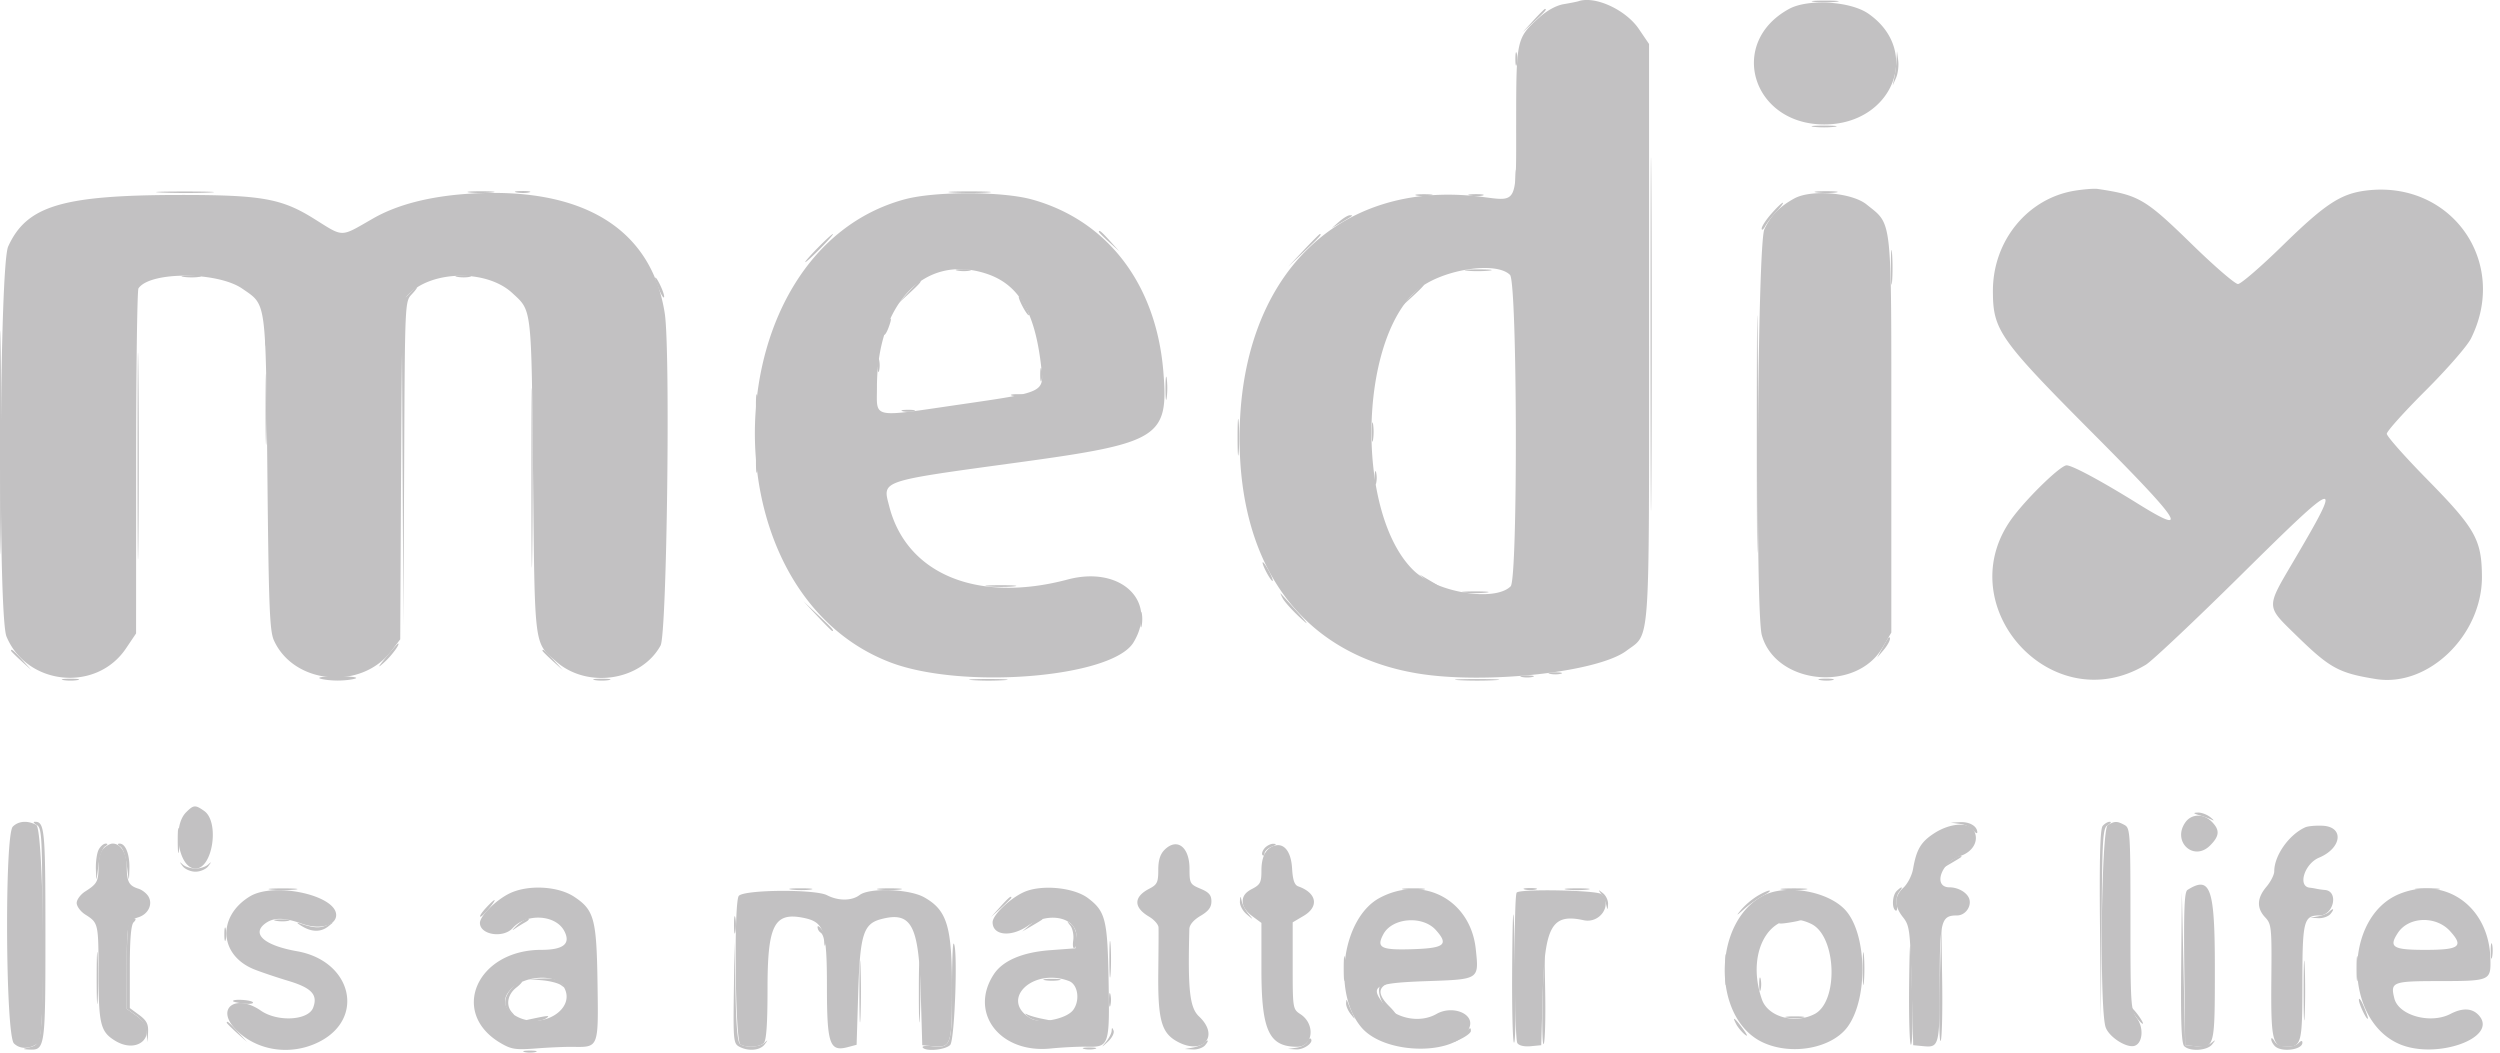 <svg width="171" height="72" fill="none" xmlns="http://www.w3.org/2000/svg">
    <path fill-rule="evenodd" clip-rule="evenodd" d="M107.984.08c-.117.038-.58.13-1.028.205-.502.084-1.143.433-1.671.91-1.557 1.407-1.574 1.486-1.58 7.054-.006 5.902.179 5.519-2.506 5.198-9.763-1.165-16.413 5.528-16.413 16.52 0 8.966 4.427 14.814 12.187 16.098 4.599.761 12.307-.076 14.274-1.551 1.65-1.237 1.548.194 1.548-21.847V3.01l-.695-1.024c-.887-1.31-2.975-2.277-4.116-1.908zm14.399.525c-4.241 2.299-2.55 7.902 2.386 7.907 4.697.005 6.705-5.021 3.028-7.577-1.227-.854-4.122-1.03-5.414-.33zM32.079 13.251c-2.688.174-4.908.745-6.556 1.69-2.3 1.316-1.967 1.316-4.071.005-2.203-1.372-3.575-1.613-9.15-1.61-8.042.007-10.479.738-11.743 3.525-.594 1.313-.697 25.283-.114 26.68 1.4 3.355 6.139 3.828 8.168.817l.695-1.032.003-11.682c.002-6.425.075-11.788.16-11.918.782-1.17 5.406-1.157 7.105.02 1.662 1.152 1.592.642 1.713 12.617.092 9.187.155 10.797.449 11.443 1.37 3.012 5.964 3.427 8.025.726l.613-.803.058-11.552c.054-10.587.09-11.586.428-11.96 1.564-1.73 5.397-1.823 7.177-.176 1.355 1.255 1.306.826 1.424 12.536.118 11.865.051 11.33 1.587 12.678 2.136 1.876 5.813 1.307 7.134-1.104.433-.792.678-20.2.286-22.716-.903-5.8-5.623-8.685-13.39-8.184zm29.813.38c-13.125 3.544-13.864 26.735-1.01 31.67 4.917 1.887 15.177 1.054 16.644-1.352 1.717-2.816-.858-5.282-4.5-4.31-6.145 1.638-11.01-.356-12.201-5.002-.461-1.798-.773-1.694 8.993-3.03 9.514-1.304 10.13-1.696 9.752-6.225-.498-5.961-3.823-10.307-8.982-11.737-2.029-.563-6.637-.57-8.696-.013zm60.846-.06c-1.005.547-1.627 1.187-2.055 2.114-.468 1.014-.626 26.134-.175 27.758.937 3.374 6.435 3.947 8.25.86l.608-1.035v-13.47c0-15.2.089-14.37-1.692-15.812-1-.81-3.783-1.043-4.936-.415zm-55.307 5.137c2.23.72 3.34 2.567 3.775 6.278.22 1.878.324 1.828-5.555 2.684-6.113.89-5.668.982-5.668-1.17 0-5.74 3.255-9.146 7.448-7.792zm35.853.096c.503.504.546 20.799.045 21.3-1.086 1.086-5.078.43-6.643-1.09-3.939-3.828-3.805-15.608.218-19.148 1.6-1.407 5.401-2.04 6.38-1.062zM12.729 55.562c-.983.983-.505 3.849.642 3.849 1.18 0 1.66-3.196.593-3.944-.611-.428-.72-.42-1.235.095zm136.748.69c-.922 1.315.57 2.704 1.695 1.578.65-.65.677-1.06.11-1.627-.567-.567-1.389-.545-1.805.048zm-148.6.288c-.569.57-.499 14.253.076 14.828.417.418 1.11.401 1.673-.04.513-.401.373-14.625-.146-14.903-.593-.318-1.215-.273-1.602.115zm143.295-.106c-.448.262-.577 12.592-.145 13.832.239.685 1.476 1.462 2.004 1.26.534-.205.608-1.238.133-1.88-.422-.57-.441-.87-.441-6.798 0-5.913-.019-6.212-.413-6.423-.506-.27-.659-.27-1.138.01zm-11.868.56c-.918.595-1.219 1.103-1.453 2.452-.075.431-.367 1.001-.65 1.267-.643.604-.654 1.244-.033 2.03.45.572.487.87.588 4.68l.107 4.069.726.069c1.043.1 1.084-.067 1.088-4.384.003-4.212.094-4.56 1.187-4.56.573 0 1.023-.64.822-1.166-.161-.417-.761-.757-1.336-.757-1.162 0-.583-1.709.726-2.14.882-.291 1.304-1.059.949-1.723-.334-.624-1.627-.546-2.721.163zm25.378-.407c-1.116.502-2.124 1.932-2.124 3.015 0 .229-.24.704-.534 1.053-.654.776-.68 1.46-.082 2.097.428.455.451.682.418 4.233-.037 4.12.072 4.614 1.018 4.614 1.051 0 1.105-.214 1.105-4.412 0-4.21.092-4.57 1.165-4.57.974 0 1.336-1.658.381-1.742a5.447 5.447 0 0 1-.584-.082 4.28 4.28 0 0 0-.459-.075c-.842-.085-.363-1.637.635-2.053 1.564-.654 1.731-2.109.252-2.184-.471-.024-1.006.024-1.191.106zM7.078 58.038c-.196.196-.337.705-.339 1.229-.004 1.02-.092 1.188-.905 1.705-.324.206-.588.562-.588.792 0 .23.264.586.588.792.895.57.902.596.905 3.951.004 3.537.128 4.057 1.12 4.67 1.698 1.048 3.073-.56 1.46-1.708l-.652-.464.003-2.82c.003-3.004.051-3.211.799-3.444.656-.206.986-.859.702-1.39-.121-.228-.438-.48-.702-.563-.653-.204-.795-.474-.799-1.521-.003-.904-.412-1.566-.965-1.566-.16 0-.442.152-.627.336zm72.576.091c-.3.3-.428.713-.428 1.385 0 .837-.077.996-.615 1.274-1.08.558-1.087 1.277-.02 1.908.35.206.642.538.652.737.01.199.002 1.53-.015 2.957-.04 3.227.19 4.173 1.15 4.767 1.8 1.112 3.132-.216 1.636-1.632-.64-.605-.772-1.802-.662-5.976.008-.292.286-.622.76-.902.549-.323.749-.589.749-.994 0-.43-.167-.622-.748-.865-.712-.298-.75-.365-.75-1.367 0-1.496-.857-2.144-1.71-1.292zm7.483-.272c-.568.19-.855.76-.855 1.697 0 .802-.08.958-.641 1.248-.448.23-.642.49-.642.854 0 .333.233.695.642.997l.64.474V66.3c0 4.19.512 5.299 2.442 5.299 1.099 0 1.262-1.55.234-2.224-.53-.348-.537-.386-.537-3.32v-2.967l.748-.442c1.071-.632.903-1.568-.362-2.016-.265-.094-.38-.426-.428-1.236-.068-1.162-.556-1.767-1.241-1.538zm-52.33 3.276c-.933.473-1.98 1.529-1.98 1.995 0 .816 1.592 1.068 2.239.354.936-1.034 2.928-.928 3.525.188.47.878-.039 1.3-1.563 1.3-4.414 0-6.3 4.307-2.79 6.373.738.434 1.022.477 2.439.37.882-.068 2.01-.116 2.508-.108 1.773.027 1.75.087 1.686-4.336-.064-4.417-.225-5.019-1.59-5.926-1.127-.75-3.22-.847-4.475-.21zm35.224-.111c-.955.43-2.137 1.569-2.137 2.06 0 .913 1.262 1.04 2.413.243 1.502-1.041 3.454-.537 3.319.857l-.066.682-1.733.129c-1.899.142-3.24.715-3.851 1.65-1.718 2.622.407 5.417 3.863 5.077.828-.082 1.95-.138 2.49-.125 1.537.035 1.574-.075 1.5-4.454-.072-4.233-.208-4.793-1.396-5.699-.98-.747-3.204-.96-4.402-.42zm79.59-.148c-.209.132-.258 1.359-.214 5.395l.057 5.224.709.067c1.309.126 1.323.07 1.323-5.317 0-5.52-.297-6.371-1.875-5.37zm-132.528.439c-2.254 1.375-2.11 4.011.273 4.983.448.182 1.513.542 2.364.798 1.592.48 2.026.952 1.687 1.836-.335.873-2.434.988-3.578.196-1.69-1.172-3.095-.181-1.76 1.24 1.42 1.514 3.799 1.884 5.751.896 3.186-1.612 2.23-5.534-1.51-6.197-2.186-.387-3.106-1.15-2.235-1.856.582-.471 1.316-.478 2.588-.022 1.174.42 2.32.125 2.32-.599 0-1.36-4.253-2.28-5.9-1.275zm33.44-.033c-.346.416-.247 9.926.105 10.15.394.25 1.317.2 1.604-.087.179-.179.257-1.32.257-3.756 0-4.28.453-5.19 2.4-4.818 1.472.282 1.663.819 1.663 4.69 0 3.968.181 4.497 1.428 4.164l.602-.16.108-3.514c.122-4.013.35-4.755 1.553-5.076 2.079-.553 2.588.377 2.723 4.974l.107 3.646.709.067c1.265.122 1.322-.052 1.322-4.008 0-4.196-.339-5.3-1.9-6.176-1.023-.576-3.738-.67-4.42-.154-.536.406-1.452.41-2.224.012-.82-.424-5.678-.387-6.037.046zm43.854.126c-2.564 1.354-3.298 6.44-1.277 8.855 1.653 1.976 6.776 1.95 7.418-.038.293-.907-1.204-1.48-2.273-.868-1.178.674-2.89.3-3.715-.81-.831-1.12-.418-1.313 3.074-1.436 3.588-.125 3.552-.1 3.327-2.2-.359-3.352-3.58-5.073-6.554-3.503zm9.356-.355c-.208.209-.167 9.964.044 10.297.108.17.469.255.906.214l.726-.07.106-3.635c.134-4.522.627-5.39 2.795-4.914 1.105.243 1.978-1.025 1.225-1.778-.275-.275-5.537-.379-5.802-.114zm16.856.213c-3.493 1.838-3.507 8.414-.021 10.037 1.994.929 4.782.394 5.836-1.12 1.389-1.992 1.272-6.362-.212-7.954-1.193-1.278-4.066-1.773-5.603-.963zm43.543-.127c-3.853 1.544-3.892 8.566-.058 10.262 2.538 1.122 6.853-.42 5.465-1.953-.447-.494-1.109-.526-1.939-.093-1.362.71-3.544.107-3.837-1.06-.282-1.127-.135-1.184 3.058-1.187 3.502-.004 3.546-.023 3.512-1.512-.08-3.567-3.066-5.712-6.201-4.457zm-65.929 2.479c.897 1.002.602 1.24-1.62 1.31-2.146.066-2.467-.1-1.972-1.025.606-1.133 2.685-1.298 3.592-.285zm25.698-.409c1.709.858 1.856 5.3.204 6.154-1.356.701-3.184.196-3.599-.994-1.204-3.452.782-6.47 3.395-5.16zm43.669.478c.959 1.052.652 1.286-1.681 1.286-2.234 0-2.528-.18-1.887-1.159.737-1.123 2.601-1.189 3.568-.127zM38.524 67.445c1.014 1.548-1.517 3.1-3.29 2.018-.835-.51-.917-1.221-.215-1.869.96-.885 2.967-.97 3.505-.149zm34.594-.342c.618.235.774 1.336.282 1.987-.456.6-2.216.955-2.878.578-2.198-1.248.097-3.515 2.596-2.565z" fill="#C2C1C2"/>
    <path fill-rule="evenodd" clip-rule="evenodd" d="M124.069.124c.38.047 1.054.048 1.497.002.444-.046.133-.085-.69-.086-.824 0-1.186.037-.807.084zm-19.196 1.29-.738.8.803-.736c.746-.686.9-.866.736-.866-.035 0-.396.36-.801.801zm-1.222 2.618c0 .412.044.58.097.375a1.717 1.717 0 0 0 0-.749c-.053-.206-.097-.037-.097.374zm9.247 18.817c0 10.76.026 15.162.057 9.781.032-5.38.032-14.184 0-19.564-.031-5.38-.057-.978-.057 9.783zm16.82-18.71c-.02.353-.086.882-.147 1.176l-.11.535.23-.527c.127-.29.193-.82.147-1.177l-.083-.648-.037.641zm-5.644 4.538a6.866 6.866 0 0 0 1.39 0c.382-.047.069-.086-.695-.086s-1.077.039-.695.087zm-20.415 3.48c0 .53.042.746.093.482a3.043 3.043 0 0 0 0-.962c-.051-.265-.093-.049-.093.48zm38.259.886c-3.228.522-5.603 3.424-5.603 6.846 0 2.702.423 3.303 6.949 9.86 6.007 6.036 6.585 6.954 2.958 4.698-2.491-1.548-4.48-2.618-4.868-2.618-.387 0-2.449 1.97-3.58 3.42-4.672 5.995 2.497 14.135 9.001 10.22.421-.252 3.352-3.017 6.514-6.141 6.822-6.743 7.034-6.799 3.587-.941-1.884 3.203-1.889 3.045.126 5.014 2.36 2.307 2.945 2.632 5.506 3.046 3.585.579 7.287-3.007 7.256-7.028-.019-2.51-.453-3.278-3.761-6.644-1.511-1.538-2.747-2.934-2.747-3.104 0-.17 1.191-1.496 2.647-2.948 1.479-1.476 2.851-3.05 3.109-3.566 2.623-5.252-1.368-10.864-7.198-10.12-1.721.22-2.791.928-5.698 3.77-1.473 1.441-2.84 2.62-3.039 2.62-.199 0-1.587-1.195-3.086-2.656-3.265-3.183-3.664-3.42-6.513-3.848-.235-.034-.937.02-1.56.12zm-130.836.129c.916.04 2.36.04 3.207 0 .848-.041.097-.074-1.667-.074s-2.457.034-1.54.073zm21.046-.005c.38.047 1.053.048 1.497.002.444-.047.133-.085-.69-.086-.824-.001-1.186.037-.807.084zm3.215-.003c.266.051.65.049.855-.005.204-.053-.013-.095-.484-.092-.47.002-.637.046-.371.097zm29.833.007c.68.043 1.738.042 2.352 0 .612-.044.056-.079-1.238-.079-1.293.001-1.795.036-1.114.079zm59.116-.003c.384.047.961.046 1.282-.003.322-.048.007-.087-.698-.086-.706.001-.968.041-.584.089zm-27.373.21c.265.05.698.05.962 0 .265-.052.049-.093-.48-.093-.53 0-.746.041-.482.092zm3.638 0c.266.05.651.049.855-.005.205-.053-.014-.095-.484-.092-.47.002-.638.046-.371.096zm20.6 1.246c-.366.415-.662.872-.658 1.015.003.143.113.068.243-.167.13-.236.481-.693.782-1.016.3-.323.489-.588.421-.588-.069 0-.424.34-.788.756zm-29.56.54-.504.44.641-.376c.845-.494.857-.505.595-.505-.125 0-.454.198-.731.44zm-16.434.695c0 .037.313.35.696.695l.695.628-.629-.695c-.585-.648-.762-.793-.762-.628zM55.92 16.968c-.519.53-.896.963-.837.963.059 0 .532-.434 1.051-.963.52-.529.896-.962.837-.962-.059 0-.532.433-1.05.962zm33.24.161-1.06 1.122 1.122-1.06c1.043-.987 1.22-1.185 1.06-1.185-.033 0-.538.505-1.121 1.123zm40.175 1.122c-.001 1.058.036 1.519.081 1.022.044-.496.045-1.362 0-1.924-.044-.562-.08-.156-.081.902zm-9.17 11.44c0 7.232.028 10.19.06 6.574.033-3.616.033-9.533 0-13.15-.032-3.615-.06-.657-.06 6.575zM0 30.224c0 6.82.027 9.642.06 6.27.033-3.373.033-8.954 0-12.402-.033-3.448-.06-.689-.06 6.132zm65.49-11.716c.267.052.652.05.856-.004.205-.053-.013-.096-.484-.093-.47.002-.637.046-.371.097zm34.845.004c.38.047 1.054.047 1.497.001.444-.046.134-.085-.69-.086-.823 0-1.186.037-.807.085zm-87.764.426c.326.049.807.048 1.07-.003.263-.05-.003-.09-.591-.09-.588.002-.804.044-.479.093zm18.709-.002c.266.051.651.049.856-.005.204-.053-.014-.095-.484-.092-.47.002-.638.046-.372.097zm13.529.092c-.004.074.133.46.305.855.172.395.313.575.313.399.001-.309-.602-1.533-.618-1.254zm17.3.986-.737.802.802-.737c.746-.686.9-.867.737-.867-.035 0-.397.361-.801.802zm34.425.214-.737.802.802-.737c.746-.686.9-.867.737-.867-.036 0-.397.361-.802.802zm-68.589-.091-.466.497.057 11.102.057 11.103.052-11.105c.05-11.072.052-11.106.516-11.6.256-.271.417-.494.358-.494s-.316.223-.574.497zM9.408 31.187c0 6.291.027 8.865.06 5.72.034-3.146.034-8.294 0-11.44-.033-3.145-.06-.571-.06 5.72zm60.517-10.263c.182.353.38.641.439.641s-.042-.288-.225-.641c-.183-.353-.38-.641-.439-.641s.042.288.225.641zm-9.307 1.295c-.13.241-.204.534-.165.65.038.116.18-.081.316-.44.281-.743.197-.86-.151-.21zm-42.485.843c0 .529.042.746.092.481a3.03 3.03 0 0 0 0-.962c-.05-.265-.092-.048-.092.481zm18.215 9.622c0 5.468.027 7.705.06 4.971.035-2.735.035-7.209 0-9.943-.033-2.734-.06-.496-.06 4.972zM18.163 27.98c0 2.176.032 3.066.071 1.978a67.74 67.74 0 0 0 0-3.956c-.04-1.088-.07-.198-.07 1.978zm41.87-2.994c0 .412.043.58.097.374a1.764 1.764 0 0 0 0-.748c-.054-.206-.098-.037-.098.374zm11.117.642c0 .411.044.58.099.374a1.767 1.767 0 0 0 0-.749c-.054-.205-.099-.037-.099.375zm8.57.962c.002.706.041.968.088.584a5.67 5.67 0 0 0-.002-1.283c-.048-.321-.087-.006-.086.7zM51.705 27.66c.001.588.043.803.092.478.05-.325.048-.806-.003-1.069-.05-.263-.09.003-.089.59zm17.525-.6c.206.053.543.053.748 0 .206-.055.038-.098-.374-.098-.411 0-.58.043-.374.097zm-7.483 1.068c.205.054.542.054.748 0 .206-.053.037-.098-.374-.098-.412 0-.58.045-.374.098zm22.902 1.777c0 1.117.035 1.574.08 1.015.044-.558.044-1.472 0-2.03-.045-.559-.08-.102-.08 1.015zm9.178-.32c.001.587.043.803.092.478a3.82 3.82 0 0 0-.003-1.07c-.05-.263-.091.004-.089.591zm-42.12 2.031c0 .646.04.911.09.588.05-.324.05-.853 0-1.177-.05-.322-.09-.058-.09.589zm42.322 1.069c0 .412.044.58.098.374a1.767 1.767 0 0 0 0-.748c-.054-.206-.098-.038-.098.374zm-7.426 6.414c.182.353.38.641.438.641.059 0-.042-.288-.225-.64-.182-.354-.38-.642-.438-.642-.06 0 .042.288.225.641zm10.981.63c.278.242.607.44.731.44.263 0 .25-.011-.594-.506l-.641-.375.504.44zm-29.952.383c.503.045 1.273.044 1.71-.002.439-.046.027-.083-.914-.082-.94 0-1.299.038-.796.084zm32.49.424a7.932 7.932 0 0 0 1.497.002c.443-.046.133-.085-.691-.086-.823 0-1.185.037-.806.084zm-12.39.38c.125.236.64.813 1.145 1.283.908.846.617.48-1.273-1.603-.053-.059.005.086.129.32zm-31.82 1.23c.524.559.98 1.016 1.014 1.016.161 0-.009-.192-.952-1.078l-1.016-.953.953 1.015zm22.085.267c.002.471.046.638.097.372.051-.266.05-.65-.004-.855-.054-.205-.095.013-.093.483zm50.778 1.873-.378.693.432-.505c.366-.43.562-.888.376-.883-.029 0-.223.313-.43.695zm-102.348.644c-.609.75-.632.814-.14.37.511-.46 1.119-1.29.936-1.28-.034.003-.392.412-.796.91zM.755 44.51c0 .037.313.349.695.694l.695.629-.628-.696c-.585-.647-.762-.793-.762-.627zm36.35 0c0 .037.312.349.694.694l.695.629-.628-.696c-.585-.647-.762-.793-.762-.627zm68.902 1.576c.205.055.542.055.748 0 .206-.053.037-.097-.374-.097-.412 0-.58.044-.374.097zm-84.13.32c.202.08.752.145 1.222.145s1.02-.066 1.221-.145c.202-.08-.347-.146-1.22-.146-.874 0-1.424.066-1.222.146zm82.205-.105c.206.053.543.053.749 0 .206-.054.037-.098-.374-.098-.412 0-.58.044-.375.098zm-99.745.217c.265.05.697.05.962 0 .265-.051.048-.093-.48-.093-.53 0-.747.042-.482.093zm36.349 0c.265.05.697.05.962 0 .264-.051.048-.093-.482-.093-.528 0-.745.042-.48.093zm25.878.007a17.42 17.42 0 0 0 2.139-.001c.554-.044.046-.08-1.13-.08-1.176.002-1.63.038-1.009.08zm33.242 0c.676.042 1.783.042 2.459 0 .676-.042.122-.077-1.23-.077-1.352 0-1.905.035-1.23.077zm24.698-.007c.266.052.651.05.855-.004.205-.053-.013-.096-.483-.093-.47.003-.638.046-.372.097zm25.96 9.253c.314.094.699.238.855.317.156.08.097-.005-.131-.19-.229-.185-.613-.328-.856-.318-.352.014-.327.052.132.19zM2.52 56.434c.344.201.374.788.374 7.451 0 7.6.007 7.534-.962 7.773-.399.097-.396.106.037.13 1.12.06 1.138-.07 1.138-7.86 0-7.216-.05-7.738-.737-7.718-.124.003-.056.105.15.224zm9.636 1.053c0 .764.04 1.076.086.694a6.77 6.77 0 0 0 0-1.39c-.047-.382-.086-.069-.086.696zm121.914-1.131c.353.048.762.245.909.436.147.192.267.253.267.137 0-.414-.523-.725-1.165-.694l-.652.033.641.088zm9.752.14c-.173.21-.226 2.17-.184 6.79l.06 6.495.05-6.564c.046-5.995.083-6.583.424-6.783.206-.12.266-.22.134-.224-.133-.004-.351.125-.484.286zM6.75 58.114c-.122.227-.208.828-.192 1.337.03.92.03.919.168-.213.077-.635.275-1.222.45-1.333.202-.127.22-.2.055-.202-.143-.001-.36.183-.481.41zm1.482-.209c.175.111.374.698.451 1.333.137 1.132.138 1.132.168.212.032-.998-.258-1.752-.673-1.747-.166.002-.147.075.054.202zm78.26.121c-.15.18-.21.388-.134.463.076.076.138.022.138-.119 0-.14.216-.343.48-.45.326-.13.37-.197.134-.206-.191-.008-.47.133-.619.312zm46.8.97-.505.44.642-.375c.844-.495.856-.505.593-.505-.124 0-.452.198-.73.44zm-120.793.254c.155.206.548.374.872.374.323 0 .716-.168.872-.374.24-.318.238-.334-.017-.107-.165.148-.55.268-.855.268-.306 0-.691-.12-.856-.268-.255-.227-.258-.21-.016.107zm6.056 1.6a9.279 9.279 0 0 0 1.604 0c.441-.046.08-.084-.801-.084-.883 0-1.243.038-.803.083zm35.605-.002c.385.048.962.047 1.283-.002.321-.048.006-.087-.699-.086-.705 0-.968.04-.584.089zm5.983 0a6.871 6.871 0 0 0 1.39 0c.382-.047.07-.086-.695-.086-.765 0-1.077.039-.695.087zm35.925 0a5.67 5.67 0 0 0 1.282-.002c.322-.048.008-.087-.698-.086-.705 0-.968.04-.584.089zm8.228-.007c.206.054.543.054.749 0 .205-.054.037-.098-.375-.098-.411 0-.58.044-.374.098zm2.887.008a6.86 6.86 0 0 0 1.389 0c.382-.048.07-.087-.694-.087-.765 0-1.078.039-.695.087zm14.748-.001c.38.047 1.053.048 1.497.002.443-.046.133-.085-.69-.086-.823-.001-1.187.037-.807.084zm7.798.102c-.295.296-.343 1.161-.073 1.329.1.062.137-.126.082-.417-.056-.291.018-.673.164-.849.316-.381.191-.427-.173-.063zm35.612-.102a6.86 6.86 0 0 0 1.389 0c.383-.047.07-.086-.695-.086-.764 0-1.076.039-.694.087zm-55.83.273c.135.176.292.513.35.749.099.406.107.404.13-.027.014-.25-.144-.588-.35-.749-.325-.255-.342-.252-.13.027zm10.661.184a5.233 5.233 0 0 0-1.066.908c-.383.462-.363.457.214-.05.351-.31.927-.715 1.279-.9.353-.186.545-.342.428-.346-.118-.004-.502.17-.855.388zm29.02 4.852c-.035 3.77.02 5.21.208 5.399.387.385 1.572.313 1.909-.118.264-.336.257-.345-.066-.092-.198.155-.68.251-1.07.213l-.708-.067-.113-5.239-.113-5.239-.047 5.143zM68.415 62.03l-.628.695.695-.628c.382-.346.695-.658.695-.695 0-.165-.176-.02-.762.628zm16.395-.354c-.014.246.191.632.456.855.477.404.479.404.13-.02-.194-.235-.4-.62-.457-.855-.1-.411-.105-.41-.13.02zm18.622 4.47c-.021 2.705.033 5.03.119 5.165.086.137.132-1.499.101-3.634-.09-6.214-.179-6.836-.22-1.53zm-70.175-4.063c-.276.293-.462.569-.412.613.05.044.314-.197.587-.534.613-.755.504-.803-.175-.08zm126.033.303c-.112.108-.444.239-.738.292l-.535.096.562.029c.309.016.682-.115.828-.292.291-.35.208-.438-.117-.125zm-109.085.874c0 .529.042.745.093.48a3.025 3.025 0 0 0 0-.961c-.05-.265-.093-.049-.093.48zm-41.409-.09c-.07.186-.13 1.575-.13 3.086v2.748l.63.447c.417.297.656.678.713 1.137l.086.69.034-.689c.027-.539-.105-.792-.607-1.163l-.642-.474v-2.804c0-1.895.084-2.886.257-3.06.172-.171.18-.256.023-.256-.129 0-.292.152-.364.338zm10.083-.187c.266.052.65.05.855-.004.204-.053-.013-.096-.483-.093-.47.002-.638.046-.372.097zm16.462.33c-.276.264-.354.374-.171.244.181-.13.523-.344.759-.475.235-.13.312-.24.171-.243-.14-.004-.481.21-.759.474zm35.089-.041-.505.44.642-.375c.843-.494.856-.505.593-.505-.124 0-.453.198-.73.44zm51.346-.229c-.219.14-.049.163.534.074 1.057-.163 1.237-.286.41-.282-.343.002-.768.096-.944.208zm-101.136.3c.69.424 1.31.428 1.83.011.395-.316.39-.32-.09-.086-.487.238-.944.212-1.847-.102-.282-.1-.245-.038.107.178zm52.57-.032c.16.205.25.656.2 1.004-.051.348-.014.584.082.525.319-.198.181-1.31-.2-1.608-.338-.265-.346-.258-.082.079zm-57.865.59c0 .412.044.58.097.374a1.741 1.741 0 0 0 0-.748c-.053-.206-.097-.038-.097.374zm40.575-.488a.5.5 0 0 0 .214.381c.118.073.225.343.238.6.02.356.049.38.122.1.053-.205-.053-.587-.238-.85-.184-.264-.336-.368-.336-.231zm76.76 3.846c-.059 2.258-.032 4.03.058 3.94.091-.092.139-1.94.107-4.106l-.059-3.94-.106 4.105zm-2.096.104c-.023 2.198.03 4.041.119 4.096.088.055.135-1.118.104-2.606-.103-4.994-.181-5.516-.223-1.49zm-54.702-1.751c0 1.116.036 1.574.08 1.015.044-.558.044-1.473 0-2.031-.044-.559-.08-.101-.08 1.016zm-69.27 1.282c0 1.588.034 2.237.075 1.443.04-.793.04-2.092 0-2.886-.041-.794-.075-.144-.075 1.443zm163.754-1.817c.002.47.046.638.097.372.051-.266.049-.65-.004-.855-.054-.205-.096.013-.093.483zM50.194 67.903c-.044 3.235-.02 3.481.367 3.688.627.335 1.425.266 1.741-.153.24-.318.239-.335-.016-.107-.334.298-1.25.35-1.652.094-.184-.116-.281-1.182-.327-3.578l-.065-3.412-.048 3.468zm8.592-.047c0 1.882.033 2.623.073 1.648a48.9 48.9 0 0 0 0-3.422c-.04-.905-.073-.107-.073 1.774zm4.063 0c0 1.882.033 2.623.072 1.648.04-.976.04-2.516 0-3.422-.04-.905-.072-.107-.072 1.774zm2.265-.025c0 3.674-.076 3.88-1.372 3.73-.405-.049-.689-.01-.631.082.185.3 1.535.18 1.88-.167.324-.323.542-6.934.23-6.934-.059 0-.107 1.48-.107 3.289zm40.411.176c-.059 1.964-.032 3.496.06 3.404.091-.091.139-1.698.106-3.571l-.06-3.405-.106 3.572zm21.884-1.754c0 1 .037 1.408.082.909.045-.5.045-1.318 0-1.818s-.082-.09-.082.91zm30.16 1.496c0 1.823.033 2.57.073 1.658.04-.911.04-2.403 0-3.314-.04-.912-.073-.166-.073 1.656zM118 66.36c.001.94.039 1.299.083.796a10.6 10.6 0 0 0-.001-1.71c-.046-.438-.083-.027-.082.914zm-26.09-.107c0 .765.039 1.077.086.695a6.77 6.77 0 0 0 0-1.39c-.047-.382-.087-.07-.087.695zm69.276 0c0 .765.039 1.077.087.695a6.871 6.871 0 0 0 0-1.39c-.048-.382-.087-.07-.087.695zm-40.857 1.069c0 .412.043.58.097.374a1.748 1.748 0 0 0 0-.748c-.054-.206-.097-.038-.097.374zM37.1 67.053c.527.047 1.104.198 1.283.337.284.22.287.206.032-.121-.214-.273-.563-.365-1.284-.338l-.989.038.958.084zm34.375-.007c.265.05.698.05.962 0 .265-.052.049-.093-.48-.093-.53 0-.746.041-.482.093zm-36.472.557c-.56.598-.598 1.276-.09 1.66.318.241.334.239.106-.017-.434-.487-.306-1.22.297-1.695.31-.243.47-.443.357-.443-.112 0-.414.223-.67.495zm59.447-.238c-.441.44.371 2.095 1.029 2.095.098 0-.103-.281-.447-.625-.713-.712-.791-1.181-.25-1.496.205-.12.273-.22.149-.224-.123-.004-.34.109-.481.25zM75.854 68.39c0 .412.045.58.098.375a1.745 1.745 0 0 0 0-.75c-.053-.205-.097-.036-.097.375zm85.494 0c-.001.308.602 1.532.617 1.254.005-.074-.133-.46-.305-.855-.171-.396-.312-.575-.312-.4zm-145.411.084c0 .046.33.122.733.169.403.047.686.009.628-.084-.103-.167-1.361-.246-1.361-.085zm76.135.142c-.01.184.132.52.316.748.327.41.329.409.135-.012-.108-.235-.25-.572-.316-.748-.102-.277-.12-.276-.135.012zm53.651.3c0 .085.192.4.427.699.236.299.428.474.428.388 0-.086-.192-.4-.428-.699-.235-.3-.427-.474-.427-.388zm-75.383.635c.228.184.71.324 1.069.312.65-.025.65-.026-.101-.174-.416-.08-.897-.221-1.07-.312-.172-.09-.126-.012.102.174zm-33.877.122c-.74.156-.741.157-.107.182.353.014.785-.068.962-.182.356-.23.238-.23-.855 0zm85.797-.06c.325.049.806.047 1.068-.003.263-.05-.002-.092-.59-.09-.588.002-.803.043-.478.093zm-3.497.452c.115.215.378.528.583.695.231.187.179.038-.135-.392-.562-.767-.773-.91-.448-.303zm-103.255-.111c0 .037.313.349.696.695l.695.627-.629-.694c-.585-.648-.761-.793-.761-.628zm60.528.558c-.01.166-.182.503-.383.748-.346.419-.338.418.132-.014.274-.253.446-.59.383-.75-.093-.234-.119-.23-.133.016zm24.251.035a8.08 8.08 0 0 1-.641.535c-.357.268-.312.266.267-.014.382-.186.695-.43.695-.545 0-.253-.045-.25-.321.024zm-10.866.705c-.066.173-.39.355-.72.405l-.601.09.561.032c.53.03 1.233-.489.992-.73-.06-.061-.165.03-.232.203zm65.931-.179c-.004.124.108.34.25.482.441.441 1.881.26 1.881-.237 0-.156-.085-.149-.257.023-.385.384-1.4.312-1.65-.118-.12-.205-.221-.273-.224-.15zm-73.036.292c-.112.108-.444.24-.738.292l-.535.096.562.03c.309.015.682-.116.828-.292.291-.35.208-.44-.117-.126zm-8.168.38c.206.054.542.054.748 0 .206-.054.038-.098-.374-.098s-.58.044-.374.097zm-38.273.214c.205.053.542.053.748 0 .206-.054.037-.098-.374-.098-.412 0-.58.044-.374.098z" fill="#C2C1C2"/>
</svg>
